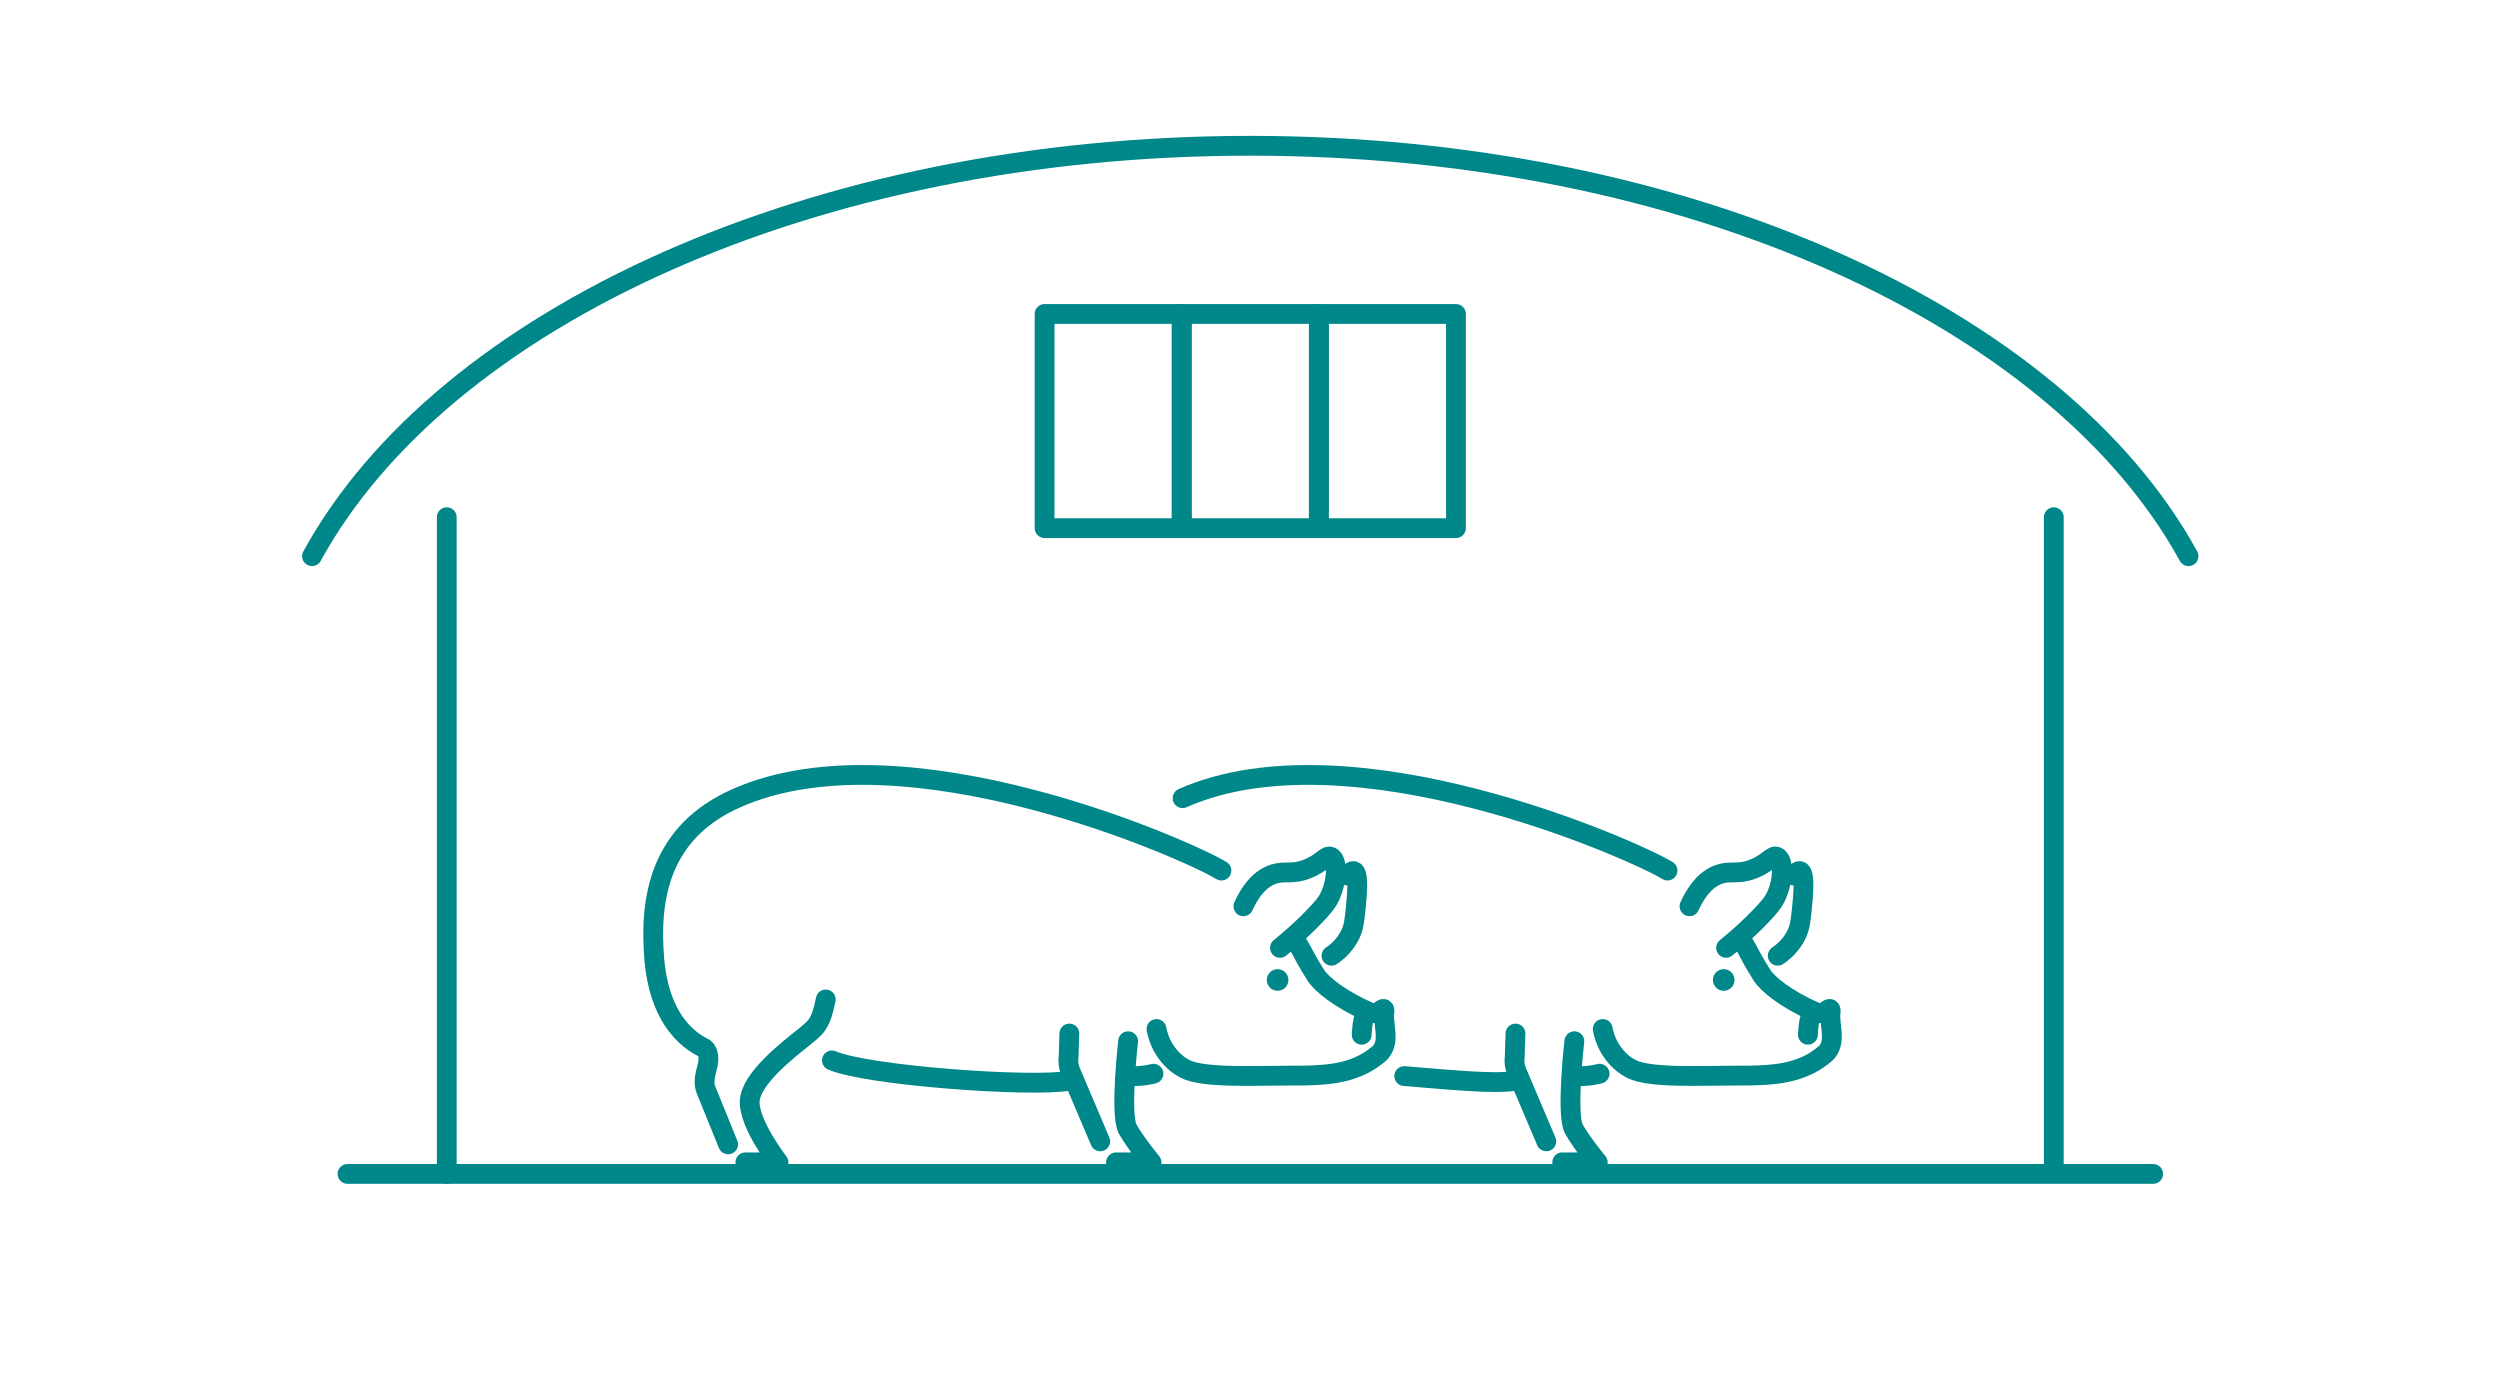 <?xml version="1.0" encoding="UTF-8"?>
<svg xmlns="http://www.w3.org/2000/svg" id="Ebene_1" data-name="Ebene 1" viewBox="0 0 231 128">
  <defs>
    <style>
      .cls-1 {
        stroke-linejoin: round;
      }

      .cls-1, .cls-2 {
        fill: none;
        stroke: #008789;
        stroke-linecap: round;
        stroke-width: 1.83px;
      }

      .cls-2 {
        stroke-miterlimit: 10;
      }

      .cls-3 {
        fill: #008789;
        stroke-width: 0px;
      }
    </style>
  </defs>
  <path class="cls-2" d="m154.08,80.44c-3.04-1.87-29.29-13.57-44.81-6.69"></path>
  <path class="cls-2" d="m156.11,83.74c.92-2,1.97-2.71,2.79-2.97,1.06-.34,1.68.07,3.06-.46,1.42-.54,1.79-1.35,2.24-1.14.64.29.6,2.25-.14,3.75-.19.39-.46.81-1.55,1.92-.7.72-1.71,1.68-3.02,2.74"></path>
  <path class="cls-2" d="m164.26,88.31c.49-.33,1.29-.98,1.78-2.06.28-.61.34-1.19.46-2.33.1-1.02.33-3.28-.18-3.43-.11-.03-.29.03-.59.41"></path>
  <path class="cls-2" d="m148.09,95.08c.09.47.28,1.18.75,1.92.55.87,1.2,1.34,1.35,1.44,0,0,.25.18.53.32,1.69.89,6.45.62,10.22.62.49,0,.49,0,.73,0,1.92-.04,4.56-.12,6.63-1.74.25-.2.39-.29.53-.46.86-1.07.15-2.53.32-3.7,0-.04.03-.2-.05-.25-.14-.09-.43.35-.91.39-.3.02-.38-.13-.55-.09-.25.05-.51.48-.59,2.08"></path>
  <path class="cls-2" d="m160.67,86.64c.28.27-.03-.06.11.11.67.8.69,1.15,1.55,2.58,0,0,.25.42.48.78.55.86,2.24,2.21,4.93,3.41"></path>
  <circle class="cls-3" cx="159.27" cy="90.55" r="1"></circle>
  <path class="cls-2" d="m147.8,99.21s-1.09.31-2.37.21"></path>
  <path class="cls-1" d="m145.47,96.21s-.78,6.79-.04,8.12c.75,1.33,2.2,3.07,2.2,3.07h-3.28"></path>
  <path class="cls-2" d="m140.03,95.5l-.07,2.15c-.06.43-.01.87.14,1.27l2.78,6.54"></path>
  <path class="cls-2" d="m139.94,99.87c-1.81.31-5.54-.06-10.19-.44"></path>
  <path class="cls-2" d="m112.86,80.44c-3.04-1.87-29.29-13.57-44.81-6.69-7.05,3.12-8.08,9.18-7.59,14.91.59,6.81,4.51,8.04,4.68,8.24.51.57.3,1.35.11,2.08-.15.59-.24,1.2,0,1.76l2.03,5"></path>
  <path class="cls-2" d="m114.89,83.74c.92-2,1.97-2.71,2.79-2.97,1.06-.34,1.68.07,3.06-.46,1.42-.54,1.79-1.35,2.24-1.14.64.29.6,2.25-.14,3.75-.19.39-.46.81-1.55,1.92-.7.72-1.71,1.68-3.02,2.74"></path>
  <path class="cls-2" d="m123.03,88.31c.49-.33,1.29-.98,1.78-2.06.28-.61.34-1.19.46-2.33.1-1.02.33-3.28-.18-3.43-.11-.03-.29.03-.59.41"></path>
  <path class="cls-2" d="m106.86,95.08c.09.47.28,1.18.75,1.92.55.87,1.2,1.34,1.35,1.44,0,0,.25.18.53.32,1.69.89,6.45.62,10.22.62.49,0,.49,0,.73,0,1.92-.04,4.56-.12,6.63-1.74.25-.2.39-.29.53-.46.86-1.07.15-2.53.32-3.7,0-.04.03-.2-.05-.25-.14-.09-.43.35-.91.39-.3.02-.38-.13-.55-.09-.25.05-.51.48-.59,2.08"></path>
  <path class="cls-2" d="m119.44,86.64c.28.27-.03-.06.11.11.67.8.69,1.15,1.55,2.58,0,0,.25.42.48.78.55.86,2.24,2.21,4.93,3.41"></path>
  <circle class="cls-3" cx="118.05" cy="90.55" r="1"></circle>
  <path class="cls-2" d="m106.58,99.21s-1.09.31-2.37.21"></path>
  <path class="cls-1" d="m104.24,96.21s-.78,6.79-.04,8.12c.75,1.33,2.2,3.07,2.2,3.07h-3.28"></path>
  <path class="cls-2" d="m98.81,95.5l-.07,2.15c-.06.43-.01.87.14,1.27l2.78,6.54"></path>
  <path class="cls-2" d="m98.72,99.87c-3.58.61-18.67-.49-21.85-1.89"></path>
  <path class="cls-1" d="m68.87,107.4h3.06s-2.69-3.47-2.66-5.6c.04-2.12,3.65-4.87,4.9-5.88,1.24-1.01,1.66-1.22,2.13-3.57"></path>
  <line class="cls-1" x1="198.95" y1="108.47" x2="32.11" y2="108.47"></line>
  <rect class="cls-1" x="109.19" y="29.01" width="12.67" height="19.79"></rect>
  <rect class="cls-1" x="96.52" y="29.01" width="12.67" height="19.79"></rect>
  <rect class="cls-1" x="121.86" y="29.01" width="12.67" height="19.79"></rect>
  <path class="cls-1" d="m202.22,51.39c-12.06-22.02-46.31-37.92-86.7-37.92S40.89,29.36,28.83,51.39"></path>
  <line class="cls-1" x1="41.28" y1="108.47" x2="41.28" y2="47.79"></line>
  <line class="cls-1" x1="189.77" y1="108.23" x2="189.77" y2="47.79"></line>
</svg>
